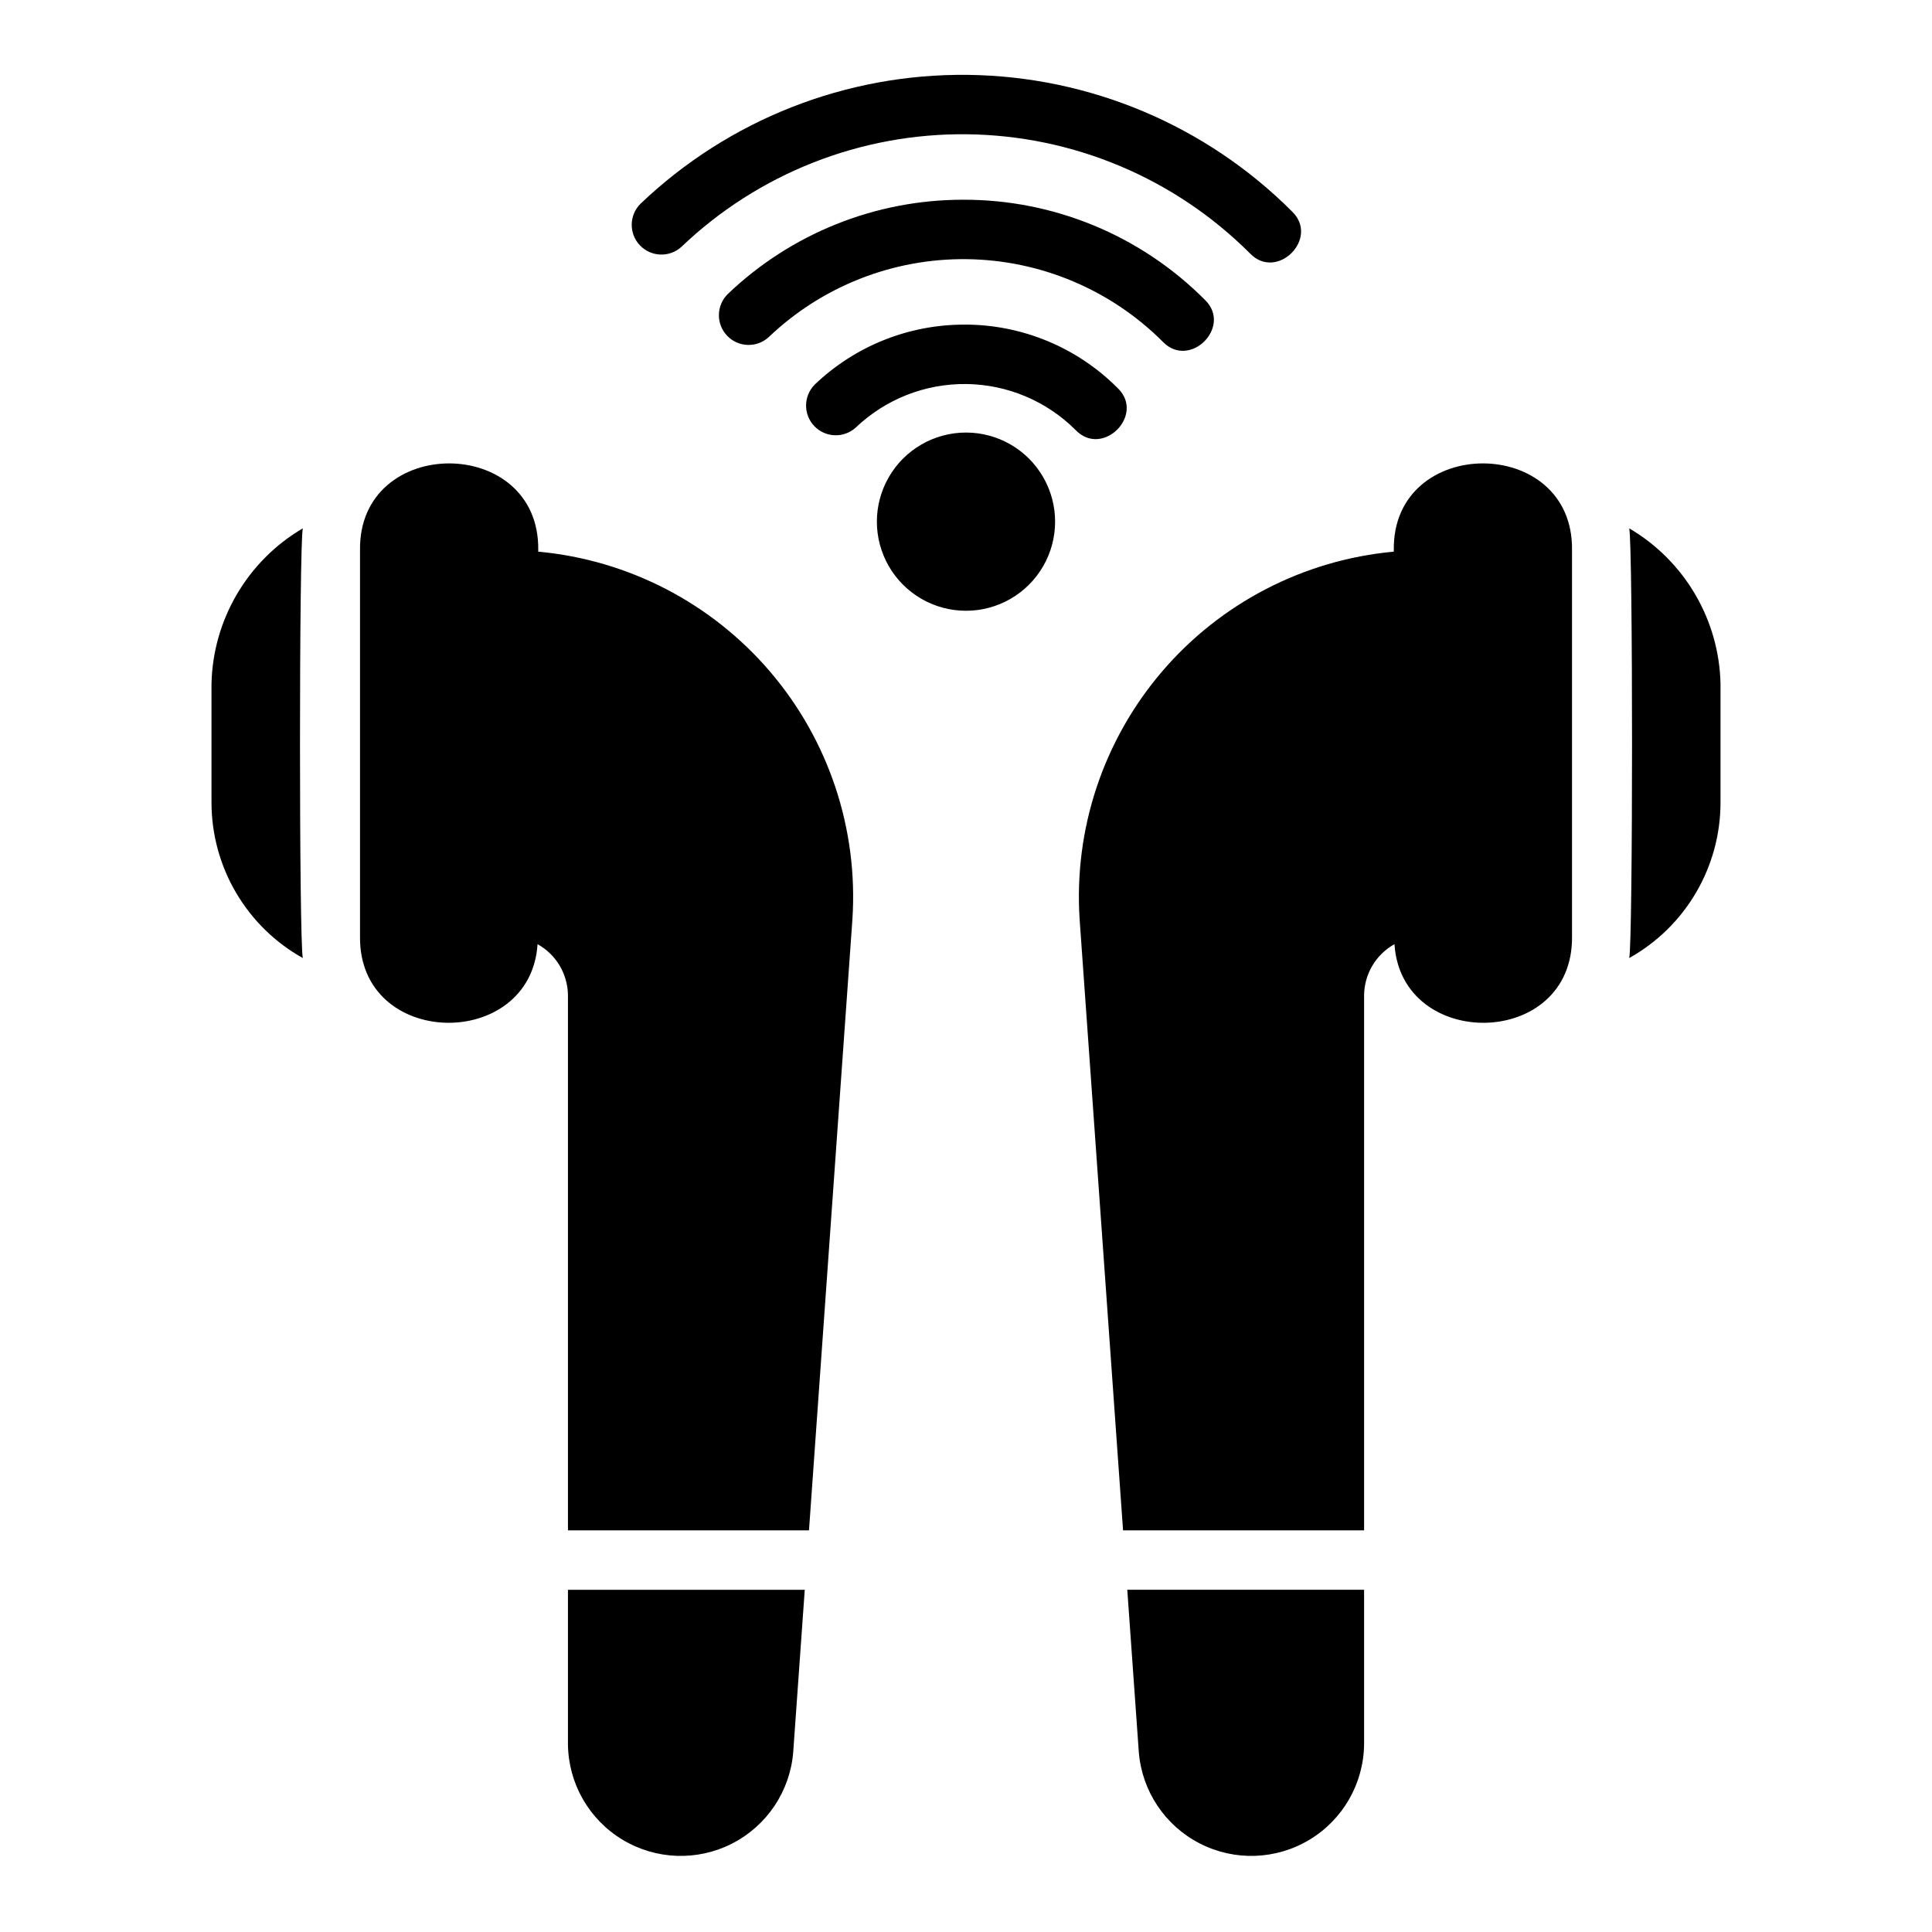 <?xml version="1.0" encoding="UTF-8"?>
<!-- Uploaded to: ICON Repo, www.svgrepo.com, Generator: ICON Repo Mixer Tools -->
<svg fill="#000000" width="800px" height="800px" version="1.1" viewBox="144 144 512 512" xmlns="http://www.w3.org/2000/svg">
 <path d="m400 305.86c-8.438 0-16.234-4.5-20.453-11.805-4.219-7.309-4.219-16.312 0-23.617 4.219-7.309 12.016-11.809 20.453-11.809s16.23 4.5 20.449 11.809c4.219 7.305 4.219 16.309 0 23.617-4.219 7.305-12.012 11.805-20.449 11.805zm86.426-105.8v0.004c-22.816-22.844-53.664-35.844-85.945-36.223-32.281-0.383-63.43 11.891-86.773 34.188-3.012 3.027-3.066 7.898-0.121 10.988 2.945 3.094 7.816 3.273 10.984 0.414 20.367-19.465 47.551-30.18 75.723-29.848 28.172 0.328 55.094 11.676 75 31.609 7.117 7.336 18.461-4.016 11.133-11.125zm-87.172-3.129c-23.266-0.02-45.641 8.957-62.441 25.047-3.012 3.027-3.066 7.902-0.121 10.992 2.945 3.09 7.816 3.273 10.984 0.41 14.121-13.5 32.969-20.93 52.504-20.699 19.539 0.227 38.207 8.098 52.012 21.922 7.117 7.332 18.461-4.016 11.133-11.133l-0.004 0.004c-16.953-17.051-40.023-26.609-64.066-26.543zm0.297 33.094c-14.77-0.012-28.973 5.684-39.641 15.898-3.008 3.023-3.062 7.898-0.117 10.988 2.945 3.09 7.816 3.273 10.98 0.41 7.883-7.531 18.398-11.676 29.297-11.551 10.898 0.129 21.316 4.519 29.02 12.234 7.117 7.332 18.461-4.019 11.133-11.133h-0.004c-10.762-10.82-25.406-16.887-40.668-16.848zm176.21 53.992c0.996 4.281 0.996 109.59 0 113.88l-0.004-0.004c7.332-4.094 13.438-10.07 17.691-17.312 4.254-7.242 6.5-15.484 6.508-23.883v-31.488c-0.375-17-9.531-32.59-24.199-41.195zm-133.02 281.29 3.062 43.082v-0.004c0.848 10.316 6.973 19.461 16.188 24.172s20.215 4.324 29.074-1.031c8.859-5.352 14.316-14.906 14.434-25.258v-40.961zm70.629-275.52v0.41-0.004c-23.836 2.188-45.879 13.594-61.43 31.789-15.551 18.199-23.383 41.746-21.828 65.633l11.512 161.95h63.875v-141.7c0.008-2.785 0.758-5.519 2.172-7.918 1.418-2.398 3.445-4.379 5.879-5.734 1.824 28.434 47.469 27.805 47.051-2.09v-102.34c0.426-30.641-47.66-30.625-47.23 0zm-313.32 35.422v31.488c0.008 8.398 2.254 16.641 6.508 23.883 4.254 7.242 10.359 13.219 17.691 17.312-0.996-4.289-0.996-109.6 0-113.88v0.004c-14.664 8.605-23.824 24.195-24.199 41.195zm94.465 240.1v40.961c0.113 10.352 5.574 19.906 14.434 25.258 8.855 5.356 19.855 5.742 29.07 1.031 9.215-4.711 15.34-13.855 16.188-24.172l3.062-43.078zm-55.105-275.52v102.33c-0.414 29.898 45.227 30.523 47.051 2.09v0.004c2.434 1.355 4.461 3.336 5.879 5.734 1.414 2.398 2.164 5.133 2.176 7.918v141.7h63.875l11.508-161.95c1.555-23.887-6.277-47.434-21.828-65.633-15.551-18.195-37.594-29.602-61.43-31.789v-0.41c0.43-30.625-47.656-30.641-47.23 0z"/>
</svg>